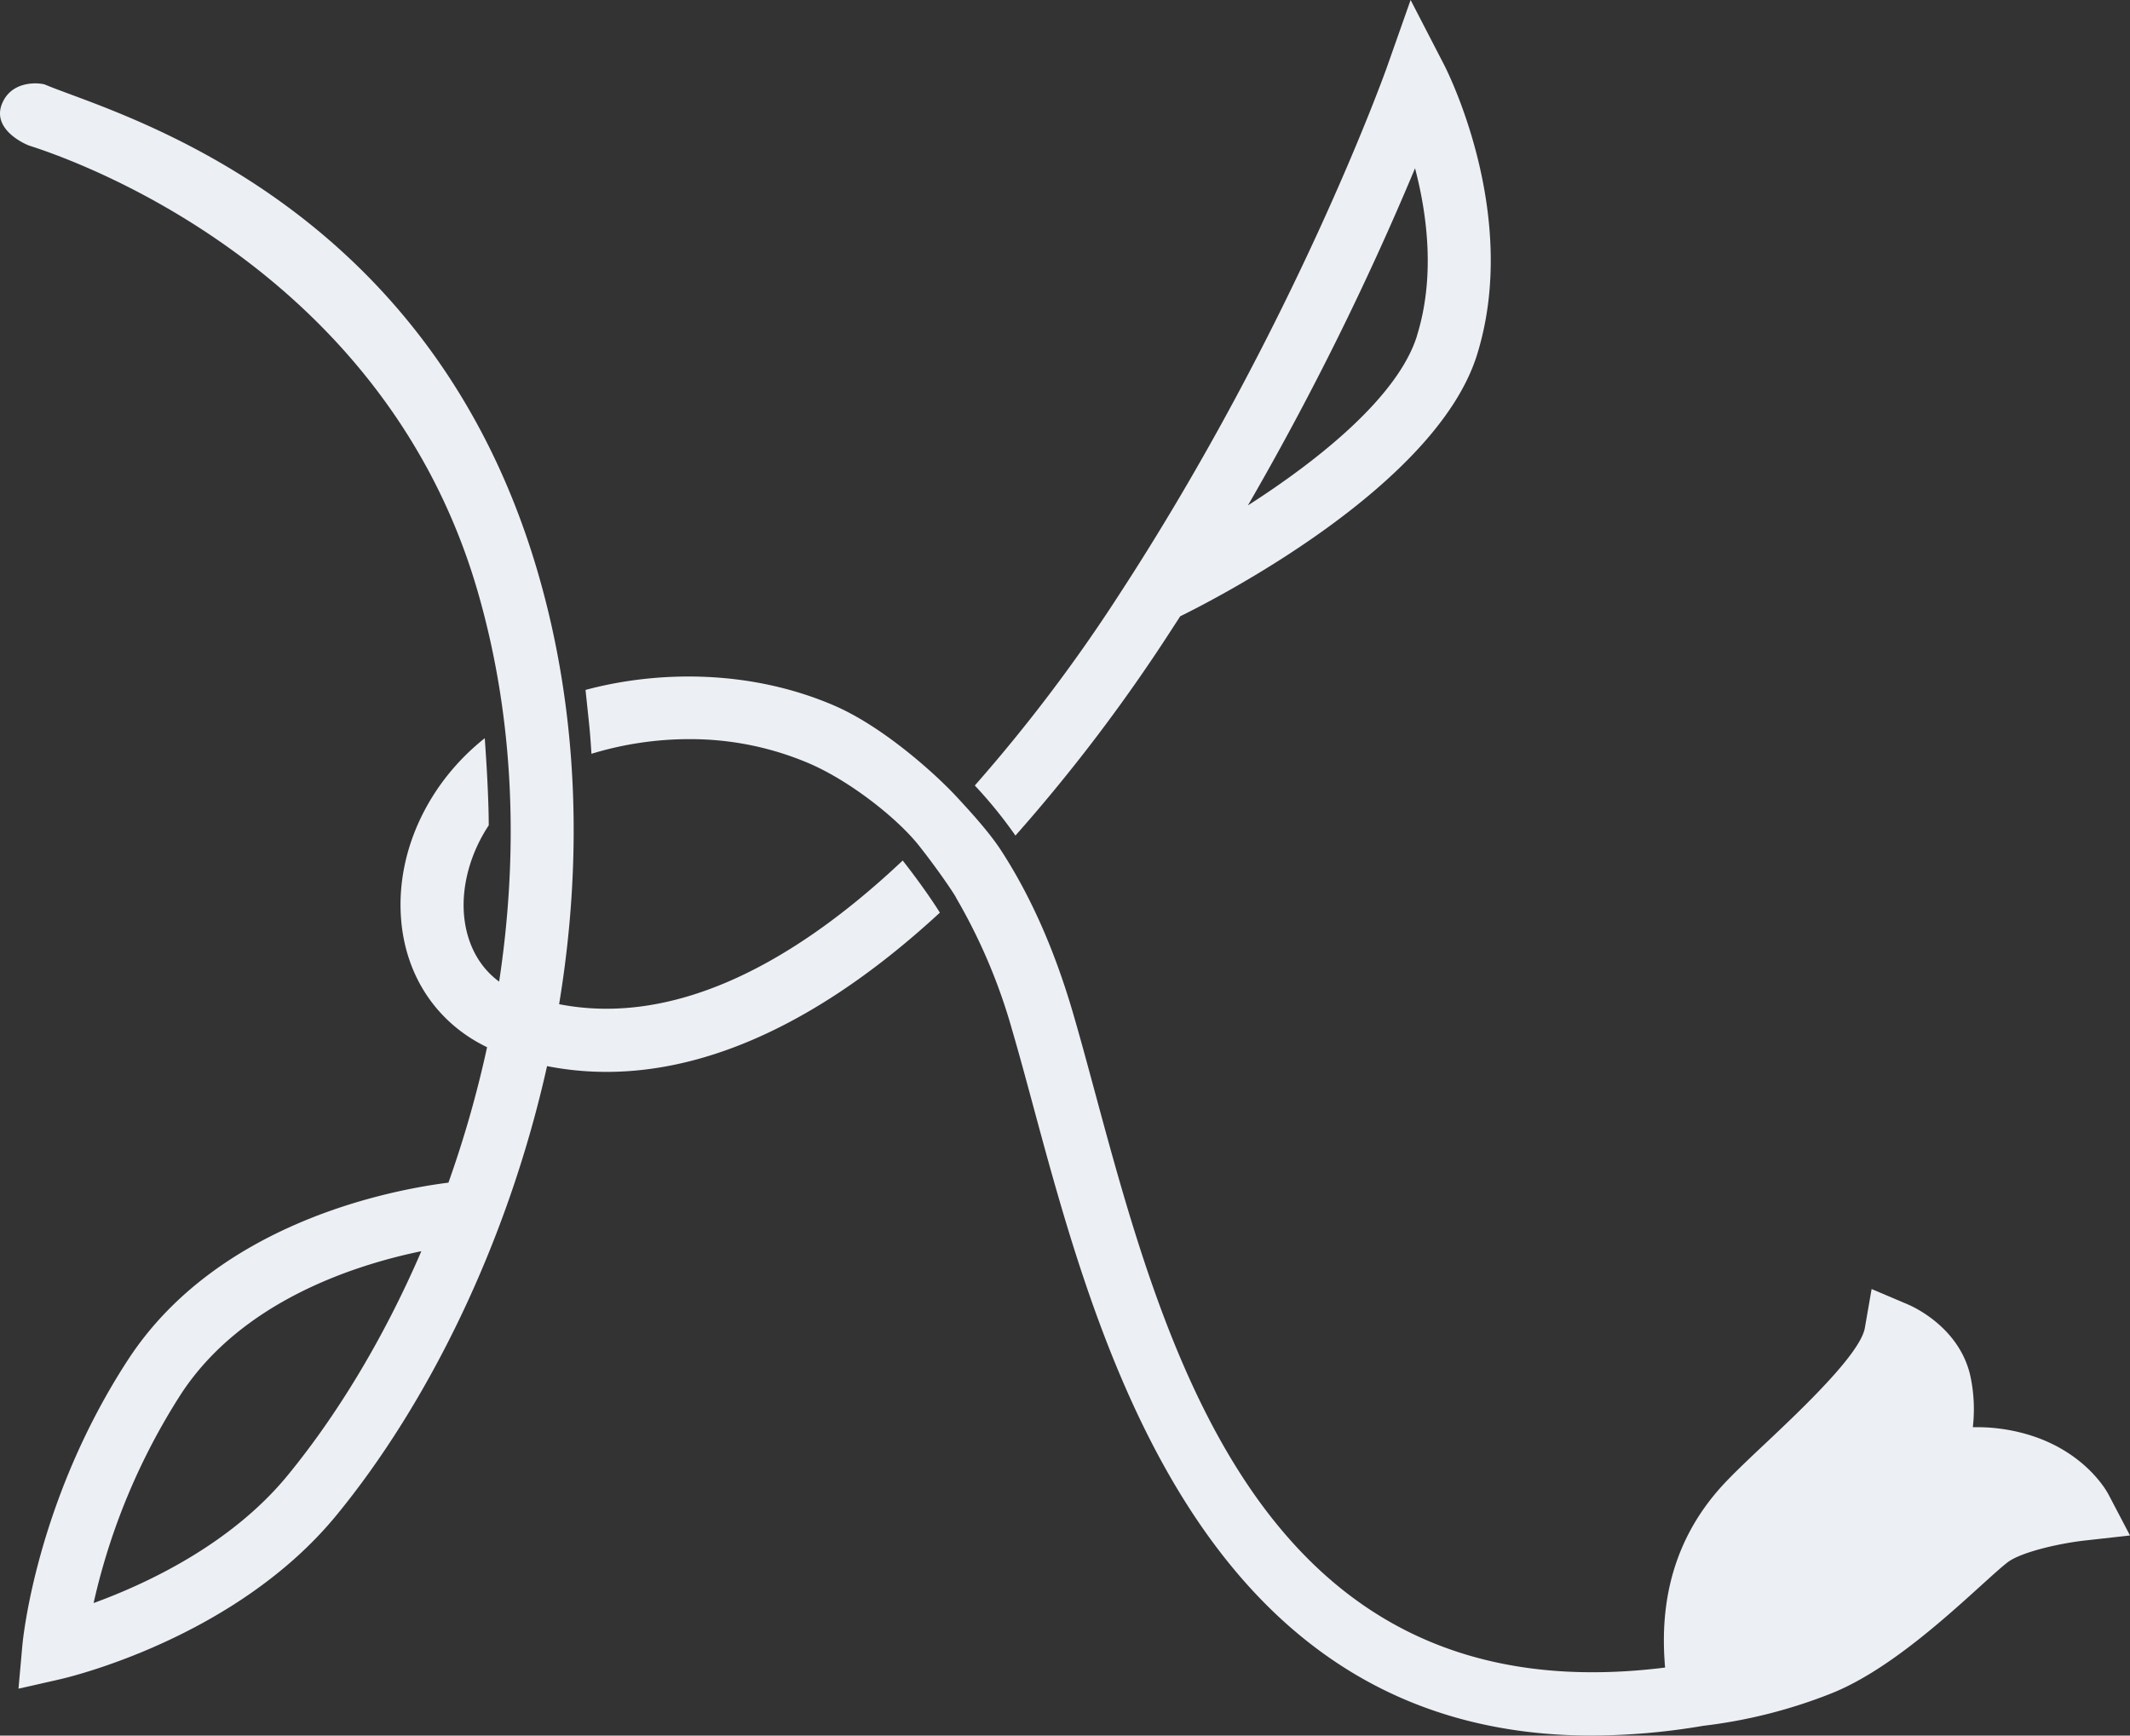 <svg xmlns="http://www.w3.org/2000/svg" viewBox="0 0 628.97 512.62"><rect x="0" y="0" width="628.97" height="512.62" fill="#333333" stroke="none"/><defs><style>.cls-1{fill:#eceff4;}</style></defs><title>bg_logo</title><g id="レイヤー_2" data-name="レイヤー 2"><g id="about"><path class="cls-1" d="M266.7,254.34l-.14-.18c-36.1,34.07-70.57,48.49-101.46,42.43,6.8-41.07,6.09-84.78-6.15-127.07C126.63,57.83,32.83,33.28,13.33,25c-1.13-.48-9.26-1.56-12.45,5C-2.46,36.8,4.54,41.28,8.31,42.89c1.81.77,103.28,30,132.75,131.81,11.08,38.3,12,77.84,6.33,115.23-8.11-6-10.06-14.89-10.42-20.35-.52-7.94,1.75-17.35,7.35-25.81,0-8.71-.89-21.53-.9-21.66l-.27-4.08c-16.42,13-26.07,32.93-24.76,52.77,1.14,17.33,10.57,31.33,25.44,38.5a327.06,327.06,0,0,1-11.41,40c-17.11,2.16-68.28,11.89-94.61,52.3C10.69,443.23,6.75,484.29,6.6,486L5.46,498.76l12.47-2.83c2.09-.48,51.6-12.06,81.39-48.36,26.63-32.45,50.42-79.76,62.22-132.69,36.5,7.2,76.06-8.46,116-45.33C272.79,262,266.76,254.42,266.7,254.34ZM84.93,435.77c-16.78,20.45-41.83,32.07-57.29,37.7a191.77,191.77,0,0,1,25.78-61.69c18-27.59,51.65-38.25,71-42.23C113.35,395.24,99.59,417.89,84.93,435.77Z"/><path class="cls-1" d="M426.42,19.12,416.54,0l-7.16,20.3C409.11,21,382.3,96.23,330.23,176a476.33,476.33,0,0,1-42.38,56,132.05,132.05,0,0,1,12,14.79,503.81,503.81,0,0,0,45.94-60.58q1.37-2.1,2.72-4.19c11.07-5.44,75.55-38.58,87.63-77.19C449,63.62,427.35,20.92,426.42,19.12Zm-8,80.08c-5.61,17.93-28.91,36.61-49.92,50.07A865.06,865.06,0,0,0,417.85,49.7C421.46,63.47,423.83,81.82,418.4,99.2Z"/><path class="cls-1" d="M305.14,326.83c-2.18-8.07-4.24-15.7-6.28-22.67a167,167,0,0,0-16.54-39c.13-.12-4.82-7.64-11-15.45s-20.07-18.94-32.42-24.25a89.27,89.27,0,0,0-35.39-7.15,98.76,98.76,0,0,0-28.86,4.33c-.19-3.16-.43-6.42-.75-9.38l-1-9.49c21.32-5.72,48.53-6.09,73.36,4.59,14.54,6.26,29.92,20.2,36.09,26.83s10.56,11.77,13.43,16.25q12.93,20,21,47.53c2.07,7.08,4.17,14.82,6.38,23,21.22,78.56,50.16,185.35,168.53,170.55-1.17-13.57-.47-35.49,17.88-54.79,3.17-3.34,7.38-7.31,11.83-11.5,10.44-9.85,27.91-26.34,29.27-34l2-11.51,10.76,4.57c1.61.68,15.78,7.09,18.58,22a46.8,46.8,0,0,1,.55,14.25,52.9,52.9,0,0,1,18.06,2.73c15.43,5.26,21.43,16,22.06,17.24l6.29,12-13.51,1.51c-7,.79-18.62,3.32-22.7,6.47-1.69,1.3-4.5,3.85-7.76,6.8-11.26,10.21-28.28,25.63-44.56,32A150.1,150.1,0,0,1,503,509.72a199.31,199.31,0,0,1-32.93,2.89C355.31,512.62,324.32,397.8,305.14,326.83Z"/></g></g></svg>